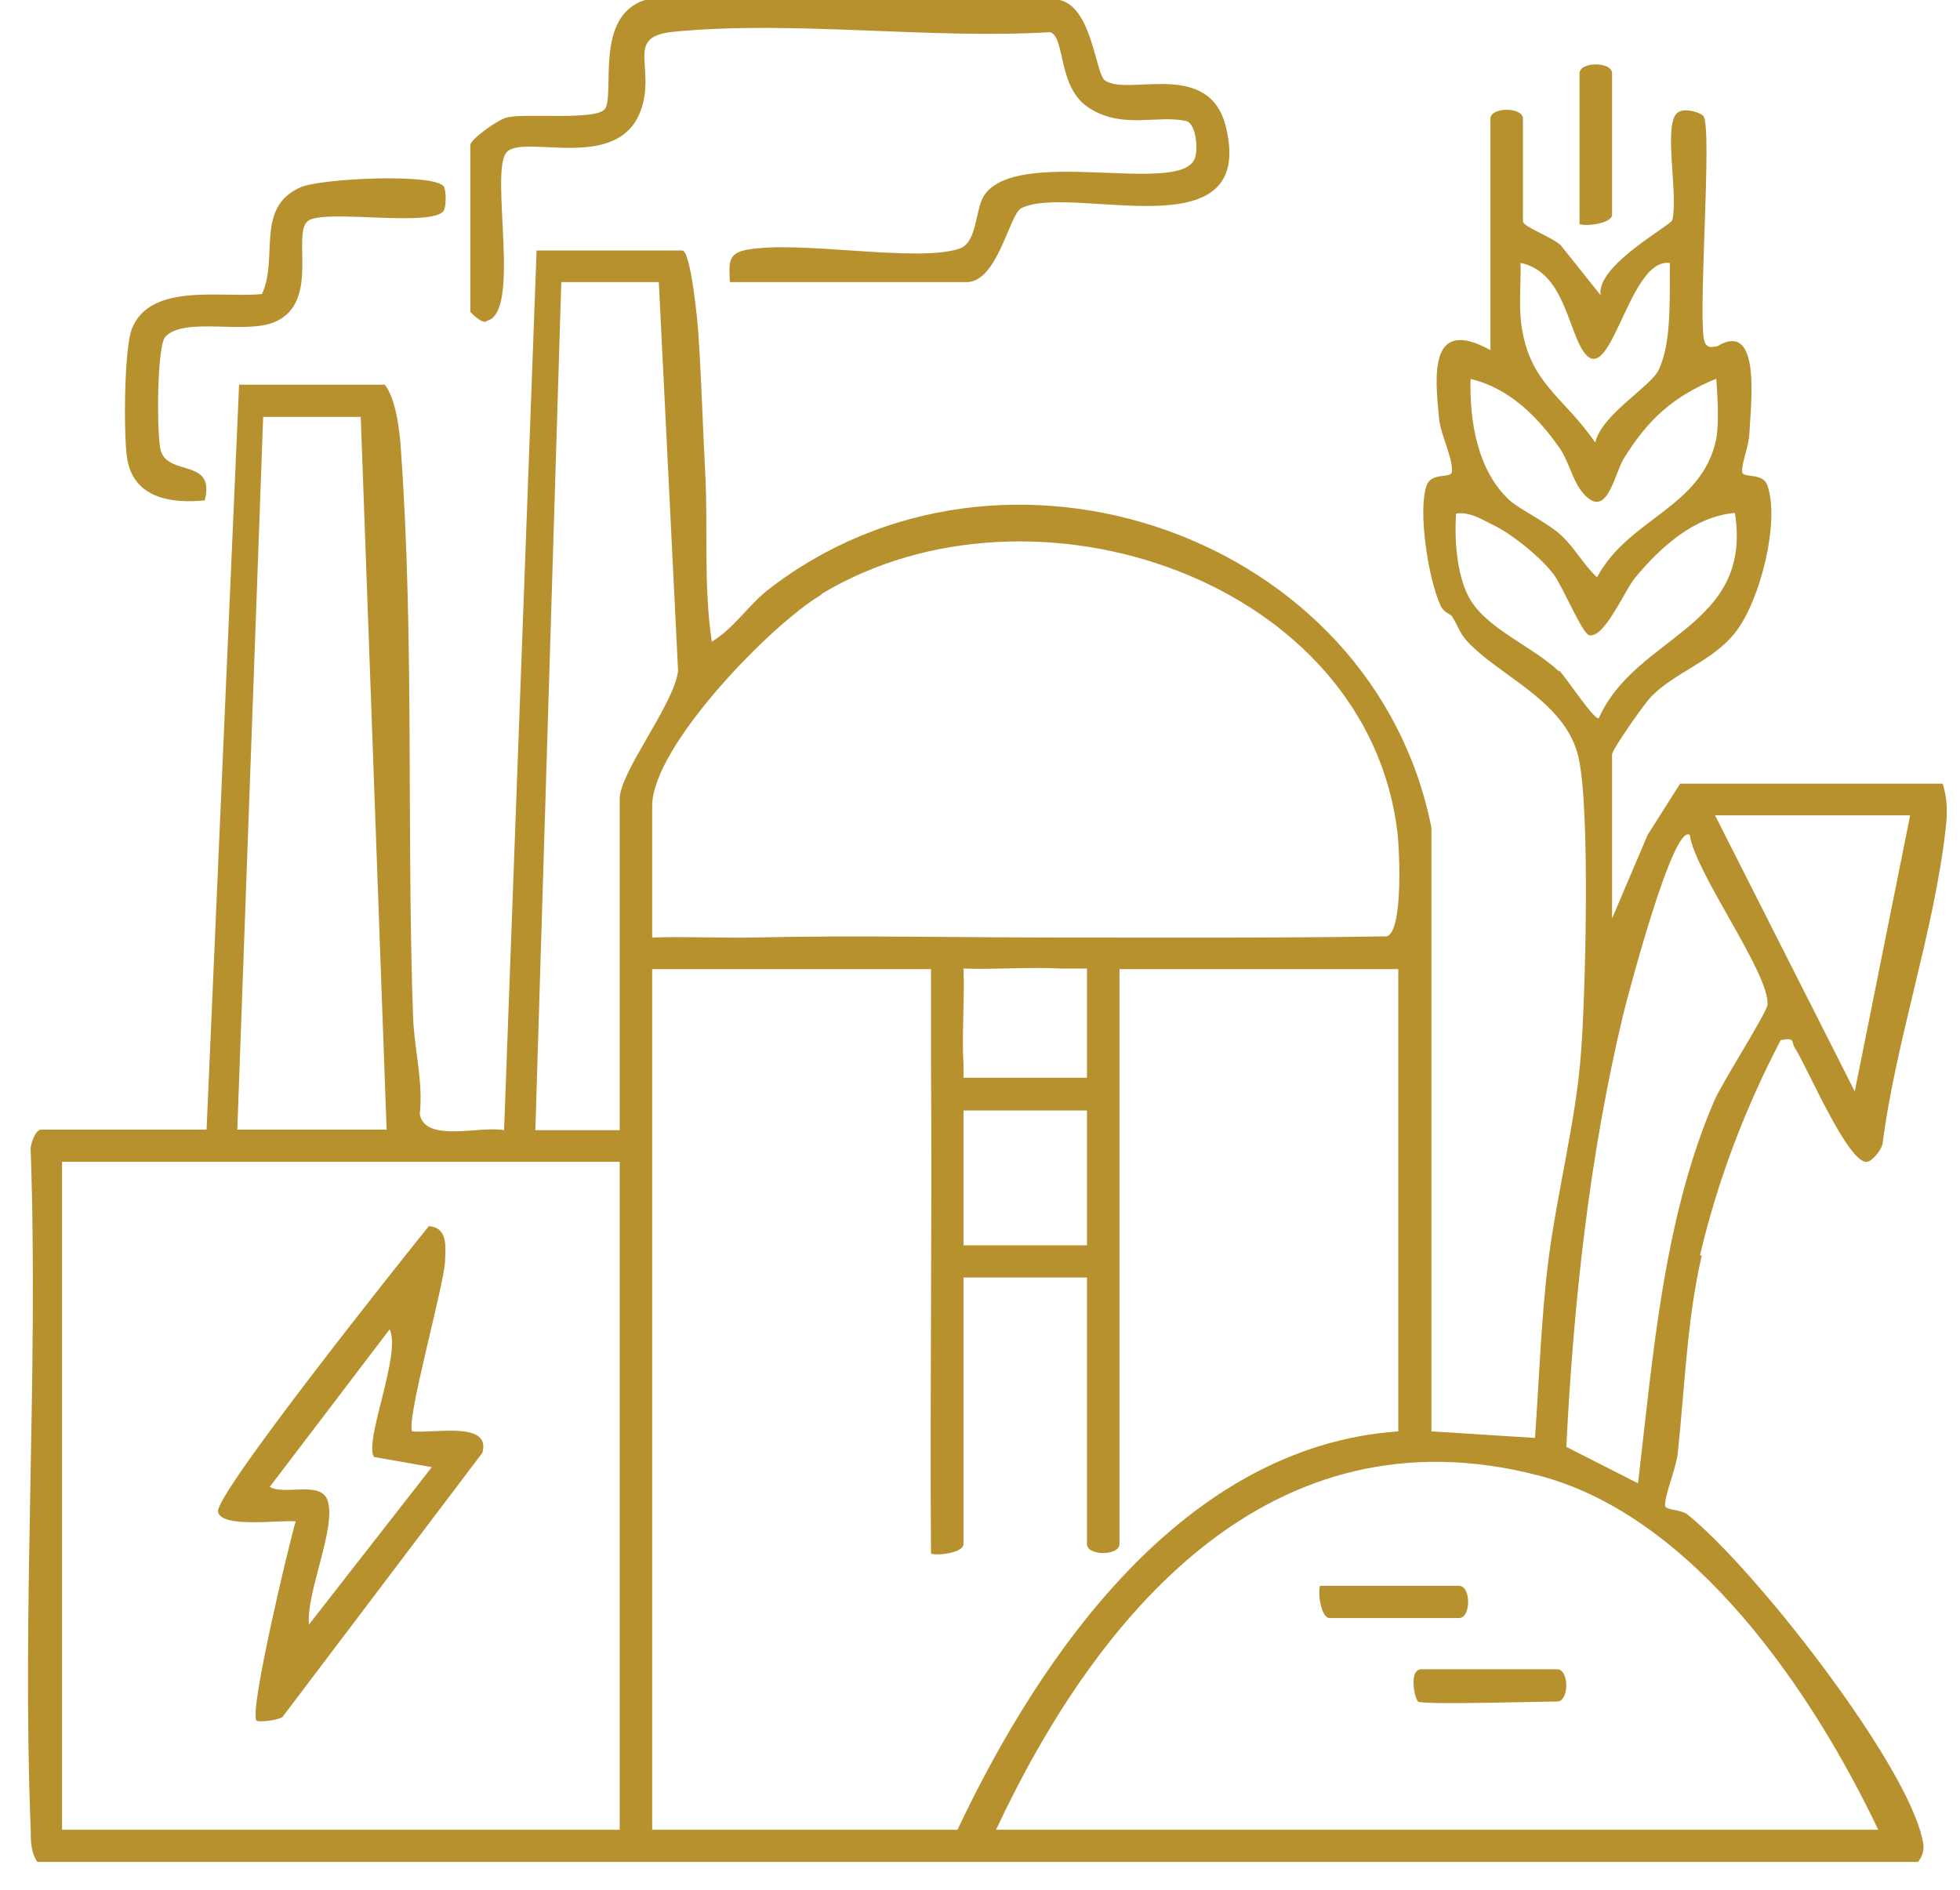 <svg width="56" height="54" viewBox="0 0 56 54" fill="none" xmlns="http://www.w3.org/2000/svg">
<path d="M48.571 35.873C49.07 33.743 49.862 31.664 50.877 29.721C51.307 29.636 51.169 29.773 51.29 29.96C51.634 30.488 52.821 33.3 53.354 33.198C53.509 33.164 53.733 32.874 53.785 32.704C54.163 29.738 55.264 26.62 55.591 23.672C55.643 23.211 55.643 22.836 55.505 22.393H48.003L47.074 23.859L46.059 26.245V21.558C46.059 21.422 46.988 20.093 47.178 19.905C47.883 19.189 48.933 18.9 49.586 18.065C50.292 17.162 50.859 14.912 50.498 13.872C50.361 13.48 49.793 13.685 49.776 13.48C49.758 13.225 49.965 12.765 49.982 12.39C50.017 11.606 50.343 9.101 49.053 9.902C49.036 9.867 48.726 10.055 48.675 9.646C48.537 8.623 48.915 3.715 48.675 3.323C48.606 3.221 48.038 3.017 47.866 3.289C47.556 3.784 47.952 5.607 47.78 6.289C47.745 6.442 45.595 7.584 45.732 8.436L44.631 7.056C44.476 6.817 43.513 6.493 43.513 6.323V3.392C43.513 3.051 42.584 3.051 42.584 3.392V10.004C40.846 9.049 40.984 10.668 41.121 11.998C41.173 12.441 41.517 13.105 41.483 13.48C41.465 13.685 40.898 13.48 40.76 13.872C40.502 14.605 40.812 16.548 41.156 17.298C41.242 17.502 41.448 17.553 41.483 17.605C41.724 17.997 41.689 18.133 42.119 18.525C43.1 19.428 44.752 20.144 45.096 21.626C45.44 23.058 45.302 28.494 45.165 30.165C45.027 32.005 44.476 34.135 44.236 36.044C44.029 37.714 43.977 39.418 43.857 41.088L40.898 40.901V23.654C39.246 15.304 28.682 11.589 21.92 16.872C21.37 17.315 20.957 17.962 20.337 18.337C20.096 16.718 20.234 15.099 20.148 13.48C20.079 12.219 20.045 10.907 19.959 9.629C19.942 9.22 19.735 7.158 19.494 7.158H15.331L14.402 32.295C13.73 32.158 12.148 32.67 11.993 31.835C12.096 30.897 11.838 30.011 11.803 29.074C11.614 23.774 11.838 18.269 11.459 12.918C11.425 12.339 11.322 11.418 10.995 10.992H6.831L5.902 32.278H1.171C1.016 32.278 0.844 32.721 0.878 32.908C1.102 39.316 0.62 45.894 0.878 52.285C0.878 52.609 0.878 52.916 1.067 53.205H54.8C55.04 52.898 54.955 52.66 54.868 52.336C54.197 50.035 50.12 44.821 48.227 43.287C48.021 43.116 47.573 43.167 47.573 43.014C47.573 42.69 47.883 41.975 47.935 41.532C48.141 39.623 48.193 37.731 48.623 35.873H48.571ZM54.576 23.297L52.993 31.187L49.001 23.297H54.576ZM43.461 7.516C44.545 7.754 44.752 9.049 45.113 9.816C45.973 11.606 46.472 7.328 47.711 7.516C47.694 8.402 47.78 9.782 47.384 10.583C47.143 11.06 45.767 11.844 45.578 12.645C44.666 11.316 43.685 10.958 43.461 9.237C43.392 8.675 43.461 8.078 43.444 7.516H43.461ZM41.982 10.822C43.083 11.06 43.926 11.896 44.545 12.782C44.803 13.139 44.924 13.685 45.165 14.009C45.904 14.98 46.111 13.549 46.403 13.088C47.092 11.981 47.797 11.333 49.036 10.822C49.07 11.299 49.122 12.015 49.036 12.543C48.623 14.52 46.541 14.793 45.629 16.497C45.233 16.122 45.01 15.679 44.614 15.304C44.236 14.946 43.392 14.537 43.134 14.298C42.205 13.446 41.982 12.015 42.016 10.805L41.982 10.822ZM44.545 19.189C43.805 18.474 42.446 17.962 41.964 17.059C41.62 16.412 41.551 15.406 41.603 14.673C42.033 14.622 42.36 14.861 42.721 15.031C43.255 15.304 44.029 15.934 44.39 16.412C44.648 16.752 45.199 18.099 45.406 18.15C45.836 18.252 46.42 16.872 46.713 16.514C47.436 15.645 48.399 14.758 49.569 14.656C50.085 17.945 46.748 18.133 45.681 20.519C45.56 20.604 44.734 19.343 44.545 19.155V19.189ZM23.469 16.974C29.525 13.327 39.108 16.582 39.934 23.842C39.986 24.353 40.089 26.603 39.624 26.756C36.51 26.807 33.396 26.79 30.299 26.79C27.357 26.79 24.415 26.722 21.507 26.79C20.544 26.807 19.58 26.756 18.634 26.79V23.024C18.634 21.337 22.006 17.86 23.469 16.991V16.974ZM27.529 30.812C27.529 30.693 27.529 30.573 27.529 30.437C27.477 29.534 27.564 28.597 27.529 27.676C28.441 27.71 29.387 27.625 30.316 27.676C30.557 27.676 30.815 27.676 31.056 27.676V30.795H27.529V30.812ZM31.056 31.732V35.584H27.529V31.732H31.056ZM16.036 8.061H18.823L19.374 19.172C19.253 20.144 17.705 22.052 17.705 22.836V32.295H15.296L16.036 8.078V8.061ZM7.519 11.912H10.307L11.046 32.278H6.78L7.519 11.912ZM1.773 52.285V33.198H17.705C17.705 36.078 17.705 38.958 17.705 41.821C17.705 45.298 17.705 48.791 17.705 52.285C12.388 52.285 7.072 52.285 1.773 52.285ZM18.634 52.285C18.634 48.74 18.634 45.178 18.634 41.634C18.634 36.981 18.634 32.329 18.634 27.693H26.6C26.6 28.614 26.6 29.534 26.6 30.454C26.634 35.107 26.566 39.759 26.6 44.395C26.841 44.463 27.529 44.36 27.529 44.122V36.504H31.056V44.122C31.056 44.463 31.985 44.463 31.985 44.122V27.693H39.951V40.901C33.826 41.327 29.731 47.258 27.357 52.285H18.634ZM28.458 52.285C31.331 46.15 36.269 40.168 43.96 42.162C48.416 43.321 51.806 48.382 53.664 52.285H28.458ZM46.799 42.384L44.752 41.344C44.958 37.22 45.406 33.062 46.369 29.023C46.455 28.665 47.797 23.501 48.279 23.859C48.434 24.95 50.584 27.847 50.498 28.716C50.481 28.938 49.225 30.897 48.984 31.443C47.522 34.834 47.229 38.754 46.799 42.401V42.384Z" fill="#B8912F"/>
<path d="M13.902 9.169C14.9 8.964 14.006 5.027 14.453 4.38C14.883 3.749 17.86 5.079 18.376 2.931C18.651 1.789 17.894 1.023 19.288 0.903C22.677 0.579 26.566 1.125 30.007 0.92C30.454 1.074 30.196 2.522 31.142 3.102C32.106 3.698 33.069 3.272 33.895 3.46C34.17 3.528 34.256 4.295 34.119 4.567C33.62 5.573 29.043 4.175 28.114 5.59C27.856 5.999 27.925 6.936 27.409 7.106C26.187 7.516 22.832 6.851 21.318 7.141C20.767 7.243 20.836 7.567 20.853 8.061H27.615C28.51 8.061 28.837 6.118 29.181 5.948C30.626 5.232 35.891 7.26 35.031 3.647C34.566 1.67 32.243 2.761 31.572 2.301C31.297 2.113 31.211 0.222 30.282 0H18.427C16.982 0.46 17.567 2.642 17.292 3.102C17.068 3.46 15.021 3.221 14.487 3.357C14.229 3.408 13.438 3.988 13.438 4.141V8.913C13.438 8.913 13.748 9.254 13.902 9.186V9.169Z" fill="#B8912F"/>
<path d="M5.85 14.298C6.16 13.088 4.818 13.617 4.595 12.884C4.474 12.458 4.474 9.867 4.732 9.612C5.3 9.049 6.986 9.561 7.846 9.203C9.171 8.64 8.311 6.647 8.81 6.306C9.292 5.965 12.371 6.51 12.681 6.016C12.75 5.897 12.75 5.437 12.681 5.334C12.44 4.942 9.171 5.096 8.586 5.351C7.279 5.931 7.967 7.362 7.485 8.402C6.349 8.521 4.302 8.061 3.769 9.39C3.545 9.953 3.528 12.424 3.631 13.088C3.803 14.213 4.853 14.401 5.85 14.298Z" fill="#B8912F"/>
<path d="M46.059 6.135V2.096C46.059 1.755 45.13 1.755 45.13 2.096V6.407C45.371 6.476 46.059 6.373 46.059 6.135Z" fill="#B8912F"/>
<path d="M11.786 40.918C11.562 40.696 12.681 36.777 12.715 36.044C12.732 35.635 12.801 35.072 12.251 35.038C11.494 35.976 6.126 42.707 6.229 43.201C6.332 43.679 8.018 43.423 8.448 43.474C8.242 44.173 7.106 48.944 7.33 49.166C7.382 49.217 7.915 49.166 8.07 49.064L13.782 41.514C14.04 40.594 12.388 40.969 11.769 40.901L11.786 40.918ZM8.827 46.422C8.741 45.519 9.618 43.645 9.36 42.878C9.171 42.298 8.121 42.741 7.708 42.486L11.132 37.987C11.476 38.685 10.393 41.173 10.685 41.633L12.337 41.923L8.827 46.422Z" fill="#B8912F"/>
<path d="M40.502 48.621C40.674 48.723 43.908 48.621 44.493 48.621C44.837 48.621 44.837 47.7 44.493 47.7H40.605C40.244 47.7 40.416 48.553 40.519 48.621H40.502Z" fill="#B8912F"/>
<path d="M41.706 45.315H37.715C37.646 45.553 37.749 46.235 37.99 46.235H41.689C42.033 46.235 42.033 45.315 41.689 45.315H41.706Z" fill="#B8912F"/>
</svg>
